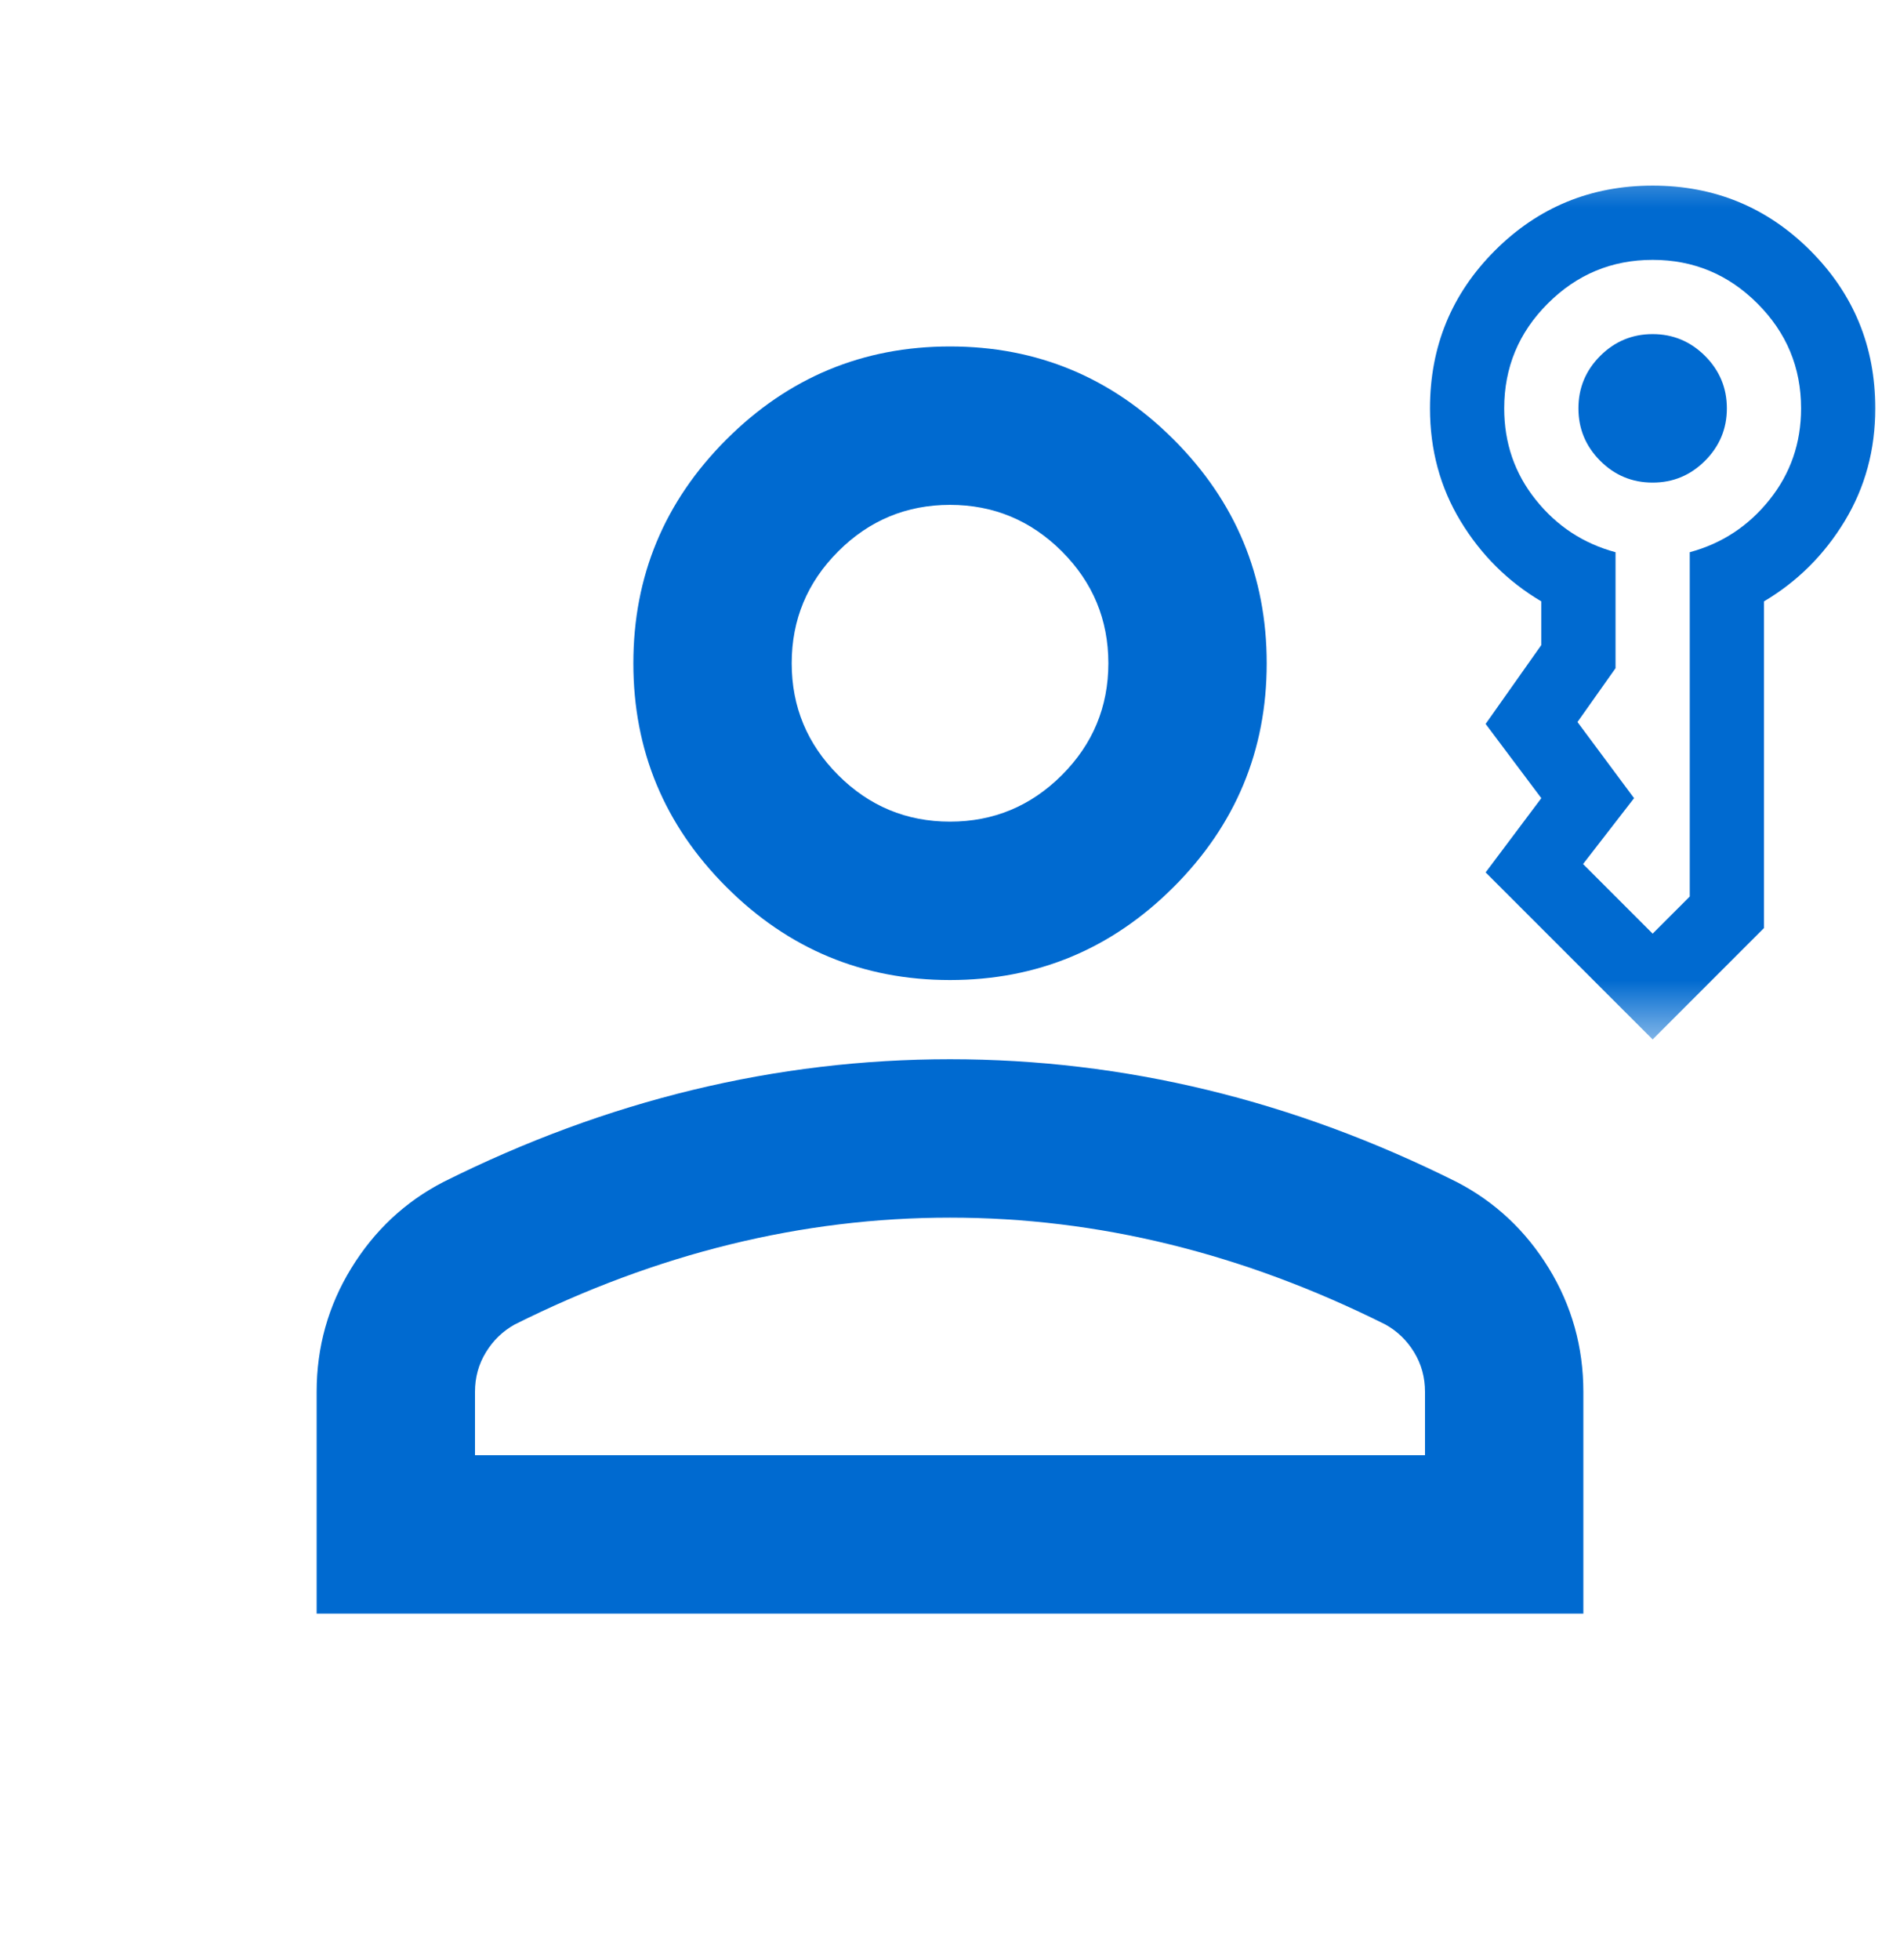 <svg width="32" height="33" viewBox="0 0 32 33" fill="none" xmlns="http://www.w3.org/2000/svg">
<mask id="mask0_13772_141241" style="mask-type:alpha" maskUnits="userSpaceOnUse" x="0" y="0" width="32" height="33">
<rect y="0.5" width="32" height="32" fill="#006AD0"/>
</mask>
<g mask="url(#mask0_13772_141241)">
<path d="M16 16.5C14.534 16.5 13.278 15.978 12.233 14.933C11.189 13.889 10.667 12.633 10.667 11.167C10.667 9.7 11.189 8.444 12.233 7.4C13.278 6.355 14.534 5.833 16 5.833C17.467 5.833 18.722 6.355 19.767 7.4C20.811 8.444 21.334 9.7 21.334 11.167C21.334 12.633 20.811 13.889 19.767 14.933C18.722 15.978 17.467 16.5 16 16.5ZM5.333 27.167V23.433C5.333 22.678 5.528 21.983 5.917 21.35C6.306 20.717 6.822 20.233 7.467 19.9C8.845 19.211 10.245 18.694 11.667 18.35C13.089 18.006 14.534 17.833 16 17.833C17.467 17.833 18.911 18.006 20.334 18.35C21.756 18.694 23.156 19.211 24.534 19.9C25.178 20.233 25.695 20.717 26.084 21.35C26.472 21.983 26.667 22.678 26.667 23.433V27.167H5.333ZM8 24.5H24V23.433C24 23.189 23.939 22.967 23.817 22.767C23.695 22.567 23.534 22.411 23.334 22.3C22.134 21.7 20.922 21.25 19.7 20.95C18.478 20.65 17.245 20.5 16 20.5C14.756 20.5 13.522 20.65 12.3 20.95C11.078 21.25 9.867 21.7 8.667 22.3C8.467 22.411 8.306 22.567 8.184 22.767C8.061 22.967 8 23.189 8 23.433V24.5ZM16 13.833C16.733 13.833 17.361 13.572 17.884 13.05C18.406 12.528 18.667 11.9 18.667 11.167C18.667 10.433 18.406 9.805 17.884 9.283C17.361 8.761 16.733 8.5 16 8.5C15.267 8.5 14.639 8.761 14.117 9.283C13.595 9.805 13.334 10.433 13.334 11.167C13.334 11.9 13.595 12.528 14.117 13.05C14.639 13.572 15.267 13.833 16 13.833Z" fill="#006AD0"/>
<mask id="mask1_13772_141241" style="mask-type:alpha" maskUnits="userSpaceOnUse" x="20" y="2" width="16" height="16">
<rect x="35.334" y="2.5" width="15" height="15" transform="rotate(90 35.334 2.5)" fill="#006AD0"/>
</mask>
<g mask="url(#mask1_13772_141241)">
<path d="M26.584 6.875C26.584 6.531 26.706 6.237 26.951 5.992C27.195 5.748 27.49 5.625 27.834 5.625C28.177 5.625 28.471 5.748 28.716 5.992C28.961 6.237 29.084 6.531 29.084 6.875C29.084 7.219 28.961 7.513 28.716 7.758C28.471 8.003 28.177 8.125 27.834 8.125C27.49 8.125 27.195 8.003 26.951 7.758C26.706 7.513 26.584 7.219 26.584 6.875ZM24.084 6.875C24.084 5.834 24.448 4.948 25.177 4.219C25.906 3.49 26.792 3.125 27.834 3.125C28.875 3.125 29.761 3.49 30.49 4.219C31.219 4.948 31.584 5.834 31.584 6.875C31.584 7.573 31.412 8.206 31.068 8.774C30.724 9.341 30.271 9.792 29.709 10.125V15.625L27.834 17.5L25.021 14.688L25.959 13.438L25.021 12.188L25.959 10.86V10.125C25.396 9.792 24.943 9.341 24.599 8.774C24.255 8.206 24.084 7.573 24.084 6.875ZM25.334 6.875C25.334 7.459 25.511 7.972 25.865 8.414C26.219 8.857 26.667 9.151 27.209 9.297V11.25L26.568 12.156L27.521 13.438L26.662 14.547L27.834 15.719L28.459 15.094V9.297C29 9.151 29.448 8.857 29.802 8.414C30.156 7.972 30.334 7.459 30.334 6.875C30.334 6.188 30.089 5.599 29.599 5.11C29.11 4.62 28.521 4.375 27.834 4.375C27.146 4.375 26.558 4.62 26.068 5.11C25.578 5.599 25.334 6.188 25.334 6.875Z" fill="#006AD0"/>
</g>
</g>
</svg>
